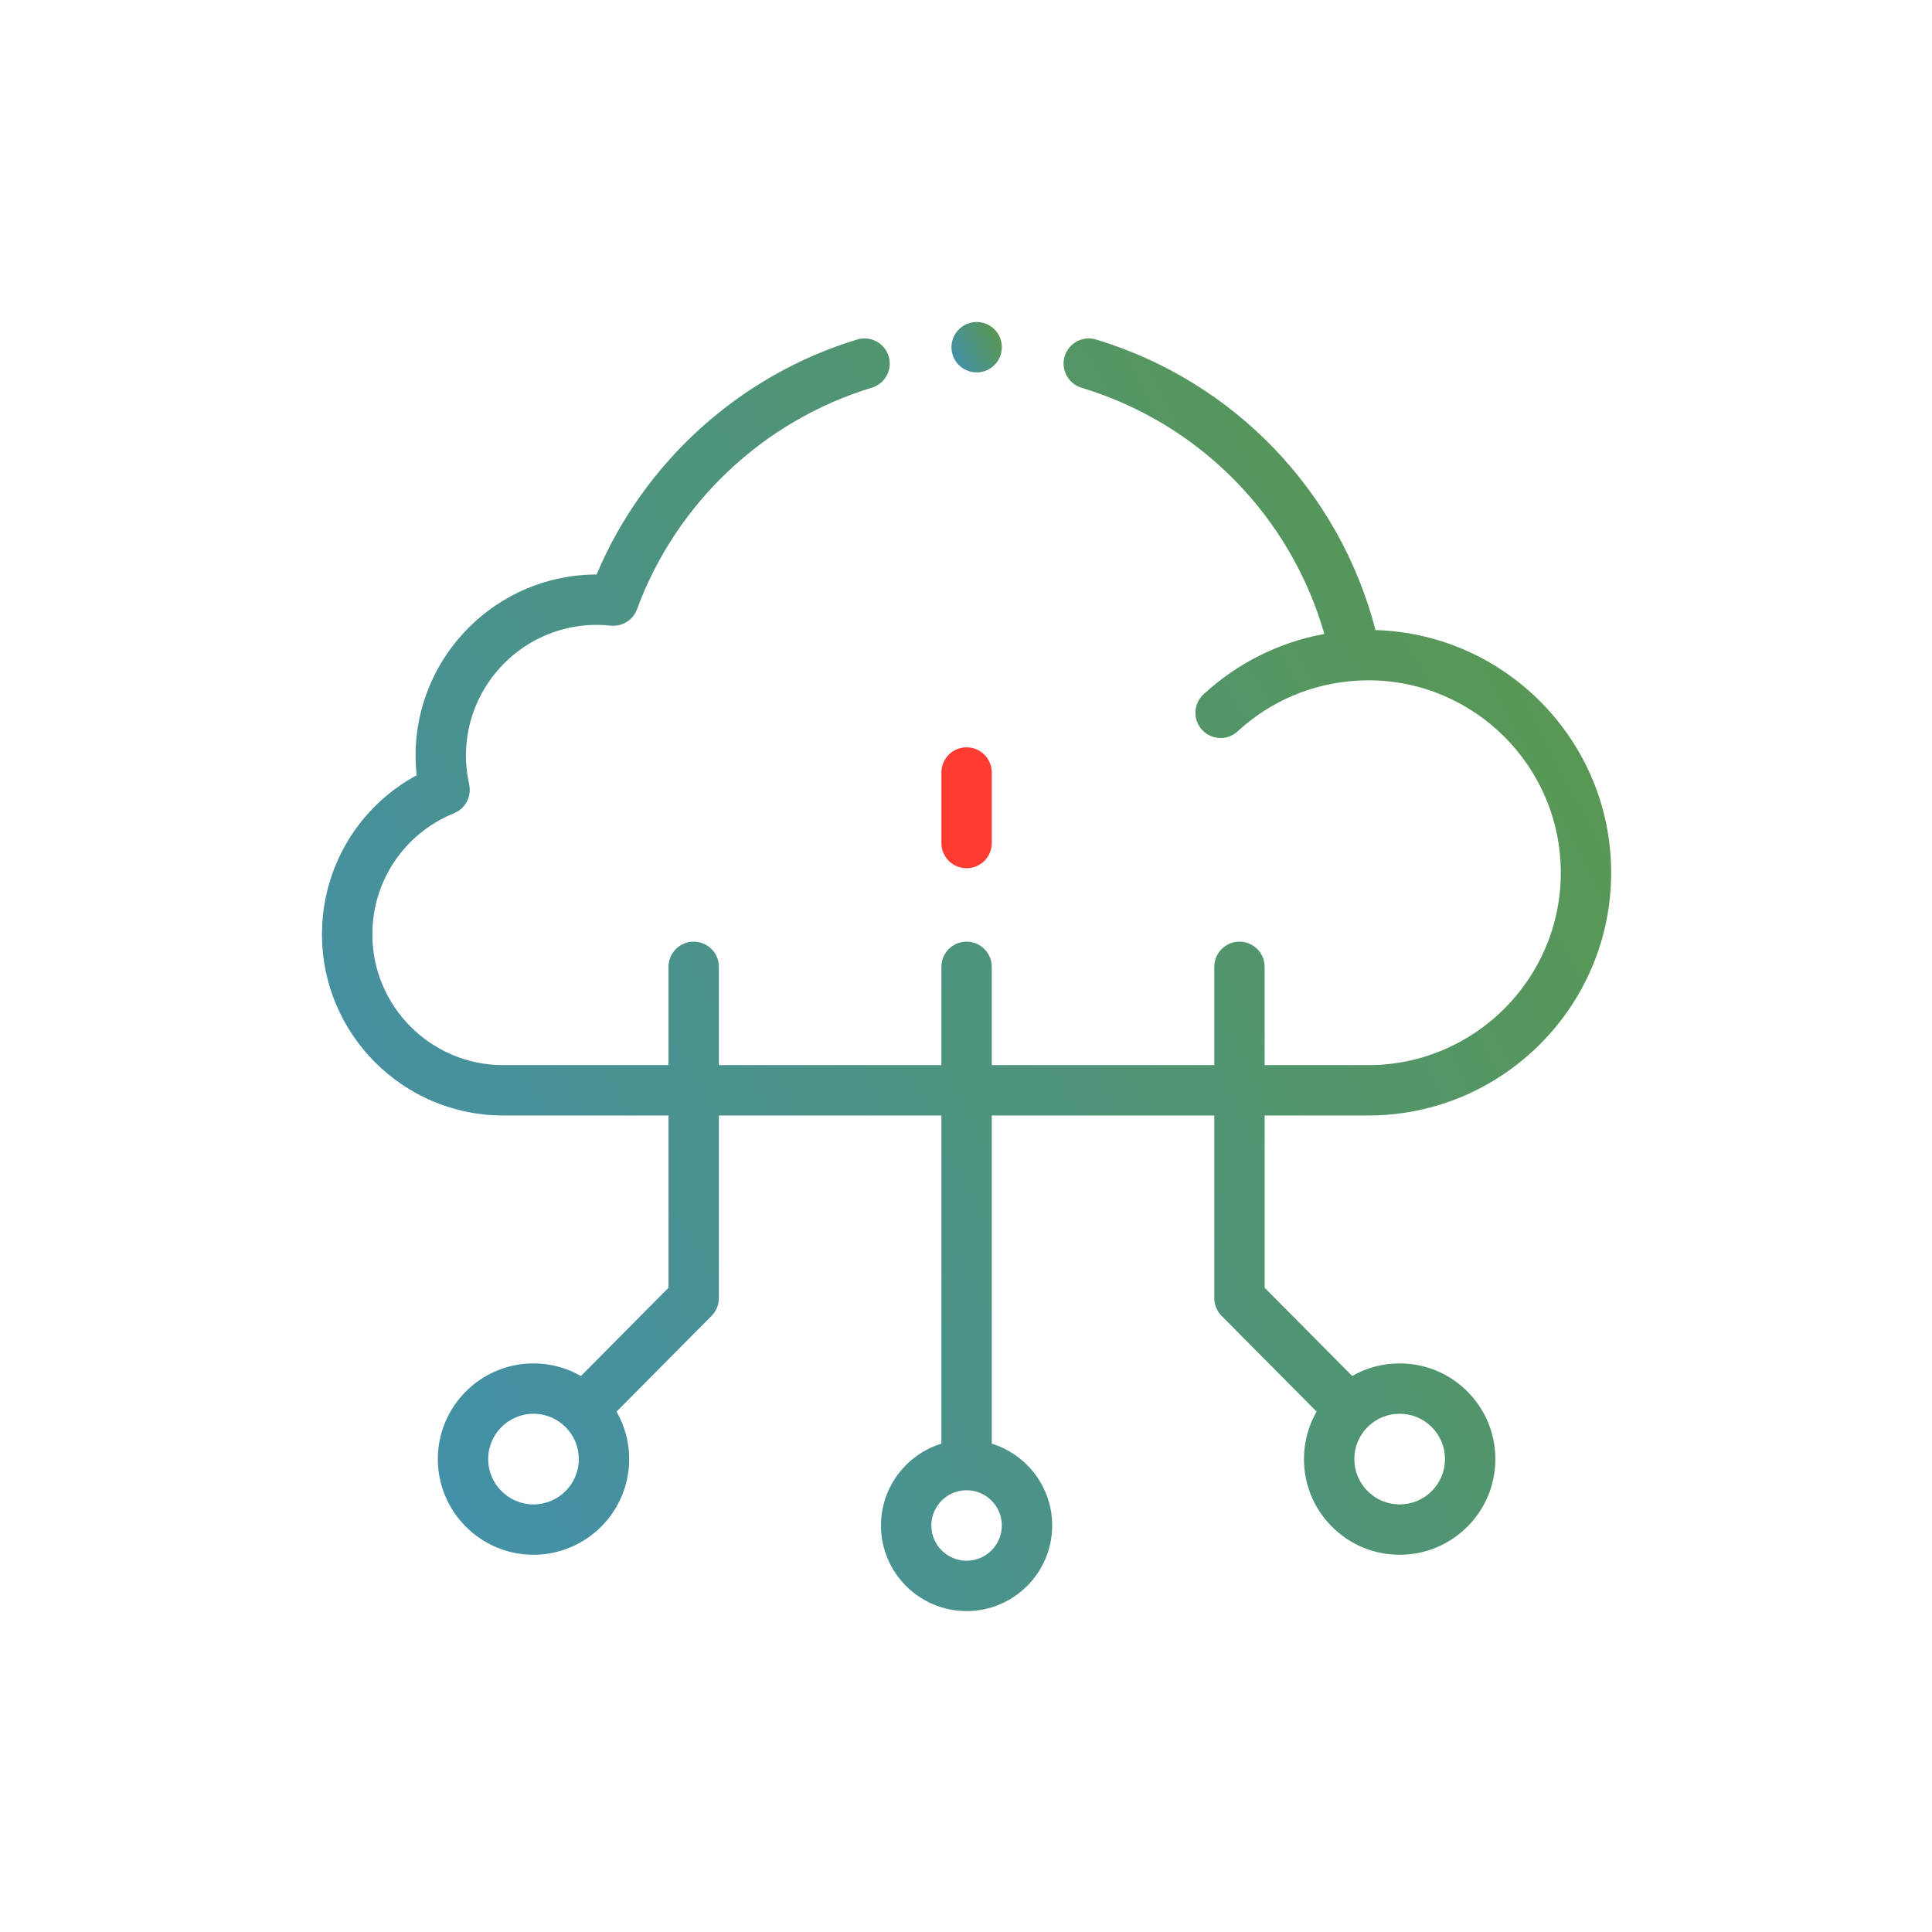 <svg xmlns="http://www.w3.org/2000/svg" width="150" height="150" viewBox="0 0 150 150">
  <defs>
    <linearGradient id="icon16-a" x1="-28.934%" x2="132.118%" y1="93.286%" y2="11.852%">
      <stop offset="0%" stop-color="#3C8DC5"/>
      <stop offset="100%" stop-color="#609A33"/>
    </linearGradient>
  </defs>
  <g fill="none" fill-rule="evenodd" transform="translate(25 25)">
    <path fill="#FF3B32" d="M50.045,42.41 C51.125,42.41 52,41.535 52,40.456 L52,34.977 C52,33.897 51.125,33.022 50.045,33.022 C48.965,33.022 48.09,33.897 48.09,34.977 L48.09,40.456 C48.09,41.535 48.965,42.41 50.045,42.41"/>
    <path fill="url(#icon16-a)" d="M86.157,84.627 C86.822,85.291 87.188,86.175 87.188,87.115 C87.188,88.055 86.822,88.938 86.157,89.603 C85.493,90.267 84.609,90.633 83.669,90.633 C82.729,90.633 81.845,90.267 81.181,89.603 C80.516,88.939 80.15,88.055 80.15,87.115 C80.15,86.175 80.516,85.291 81.181,84.627 C81.845,83.962 82.729,83.596 83.669,83.596 C84.609,83.596 85.493,83.962 86.157,84.627 Z M50.045,95.007 C48.536,95.007 47.308,93.78 47.308,92.271 C47.308,90.762 48.536,89.534 50.045,89.534 C51.554,89.534 52.782,90.762 52.782,92.271 C52.782,93.78 51.554,95.007 50.045,95.007 Z M16.421,90.633 C14.481,90.633 12.902,89.055 12.902,87.115 C12.902,85.175 14.481,83.596 16.421,83.596 C18.361,83.596 19.94,85.175 19.94,87.115 C19.94,89.055 18.361,90.633 16.421,90.633 Z M73.186,60.438 L81.232,60.438 C91.63,60.438 100.09,51.983 100.09,41.59 C100.09,31.385 91.934,23.049 81.794,22.75 C79.005,11.995 70.819,3.432 60.097,0.191 C59.063,-0.121 57.972,0.464 57.66,1.497 C57.348,2.531 57.932,3.621 58.966,3.934 C68.148,6.709 75.21,13.934 77.822,23.052 C74.334,23.69 71.086,25.298 68.441,27.739 C67.647,28.472 67.598,29.708 68.33,30.502 C68.716,30.919 69.24,31.131 69.767,31.131 C70.241,31.131 70.717,30.96 71.092,30.612 C73.647,28.255 76.913,26.877 80.366,26.679 C80.466,26.674 80.56,26.669 80.652,26.665 C80.845,26.657 81.038,26.651 81.232,26.651 C89.474,26.651 96.18,33.353 96.18,41.589 C96.18,49.827 89.474,56.528 81.232,56.528 L73.186,56.528 L73.186,48.897 C73.186,47.817 72.311,46.942 71.231,46.942 C70.151,46.942 69.276,47.817 69.276,48.897 L69.276,56.528 L52,56.528 L52,48.897 C52,47.817 51.125,46.942 50.045,46.942 C48.965,46.942 48.09,47.817 48.09,48.897 L48.09,56.528 L30.814,56.528 L30.814,48.897 C30.814,47.817 29.939,46.942 28.859,46.942 C27.779,46.942 26.904,47.817 26.904,48.897 L26.904,56.528 L14.068,56.528 C8.467,56.528 3.91,51.975 3.91,46.377 C3.91,42.225 6.399,38.533 10.253,36.97 C11.139,36.611 11.635,35.663 11.425,34.73 C11.26,33.991 11.176,33.24 11.176,32.496 C11.176,26.899 15.732,22.345 21.334,22.345 C21.679,22.345 22.044,22.366 22.417,22.405 C23.308,22.499 24.148,21.976 24.457,21.135 C27.484,12.9 34.299,6.469 42.689,3.934 C43.722,3.621 44.307,2.531 43.995,1.497 C43.683,0.464 42.591,-0.122 41.558,0.191 C32.463,2.94 24.993,9.705 21.32,18.435 C13.569,18.444 7.266,24.748 7.266,32.496 C7.266,33.004 7.294,33.514 7.35,34.023 C2.838,36.464 -7.81953829e-05,41.159 -7.81953829e-05,46.377 C-7.81953829e-05,54.13 6.311,60.438 14.068,60.438 L26.904,60.438 L26.904,73.812 L20.103,80.666 C19.017,80.044 17.76,79.686 16.421,79.686 C12.325,79.686 8.992,83.018 8.992,87.115 C8.992,91.211 12.325,94.543 16.421,94.543 C20.517,94.543 23.85,91.211 23.85,87.115 C23.85,85.774 23.491,84.517 22.868,83.431 L30.246,75.995 C30.61,75.628 30.814,75.133 30.814,74.618 L30.814,60.438 L48.09,60.438 L48.09,85.918 C45.376,86.755 43.398,89.286 43.398,92.271 C43.398,95.936 46.38,98.917 50.045,98.917 C53.71,98.917 56.692,95.936 56.692,92.271 C56.692,89.286 54.714,86.755 52,85.918 L52,60.438 L69.276,60.438 L69.276,74.618 C69.276,75.133 69.48,75.628 69.844,75.995 L77.219,83.428 C76.582,84.538 76.24,85.8 76.24,87.115 C76.24,89.099 77.013,90.965 78.416,92.368 C79.819,93.77 81.684,94.543 83.669,94.543 C85.653,94.543 87.519,93.77 88.921,92.368 C90.325,90.965 91.098,89.099 91.098,87.115 C91.098,85.131 90.325,83.265 88.921,81.861 C87.519,80.459 85.653,79.686 83.669,79.686 C82.355,79.686 81.093,80.027 79.984,80.664 L73.186,73.812 L73.186,60.438 Z" transform="translate(0 1.168)"/>
    <path fill="url(#icon16-a)" d="M50.827,3.914 C51.907,3.914 52.782,3.039 52.782,1.96 L52.782,1.95 C52.782,0.871 51.907,0 50.827,0 C49.747,0 48.872,0.88 48.872,1.96 C48.872,3.039 49.747,3.914 50.827,3.914"/>
  </g>
</svg>
